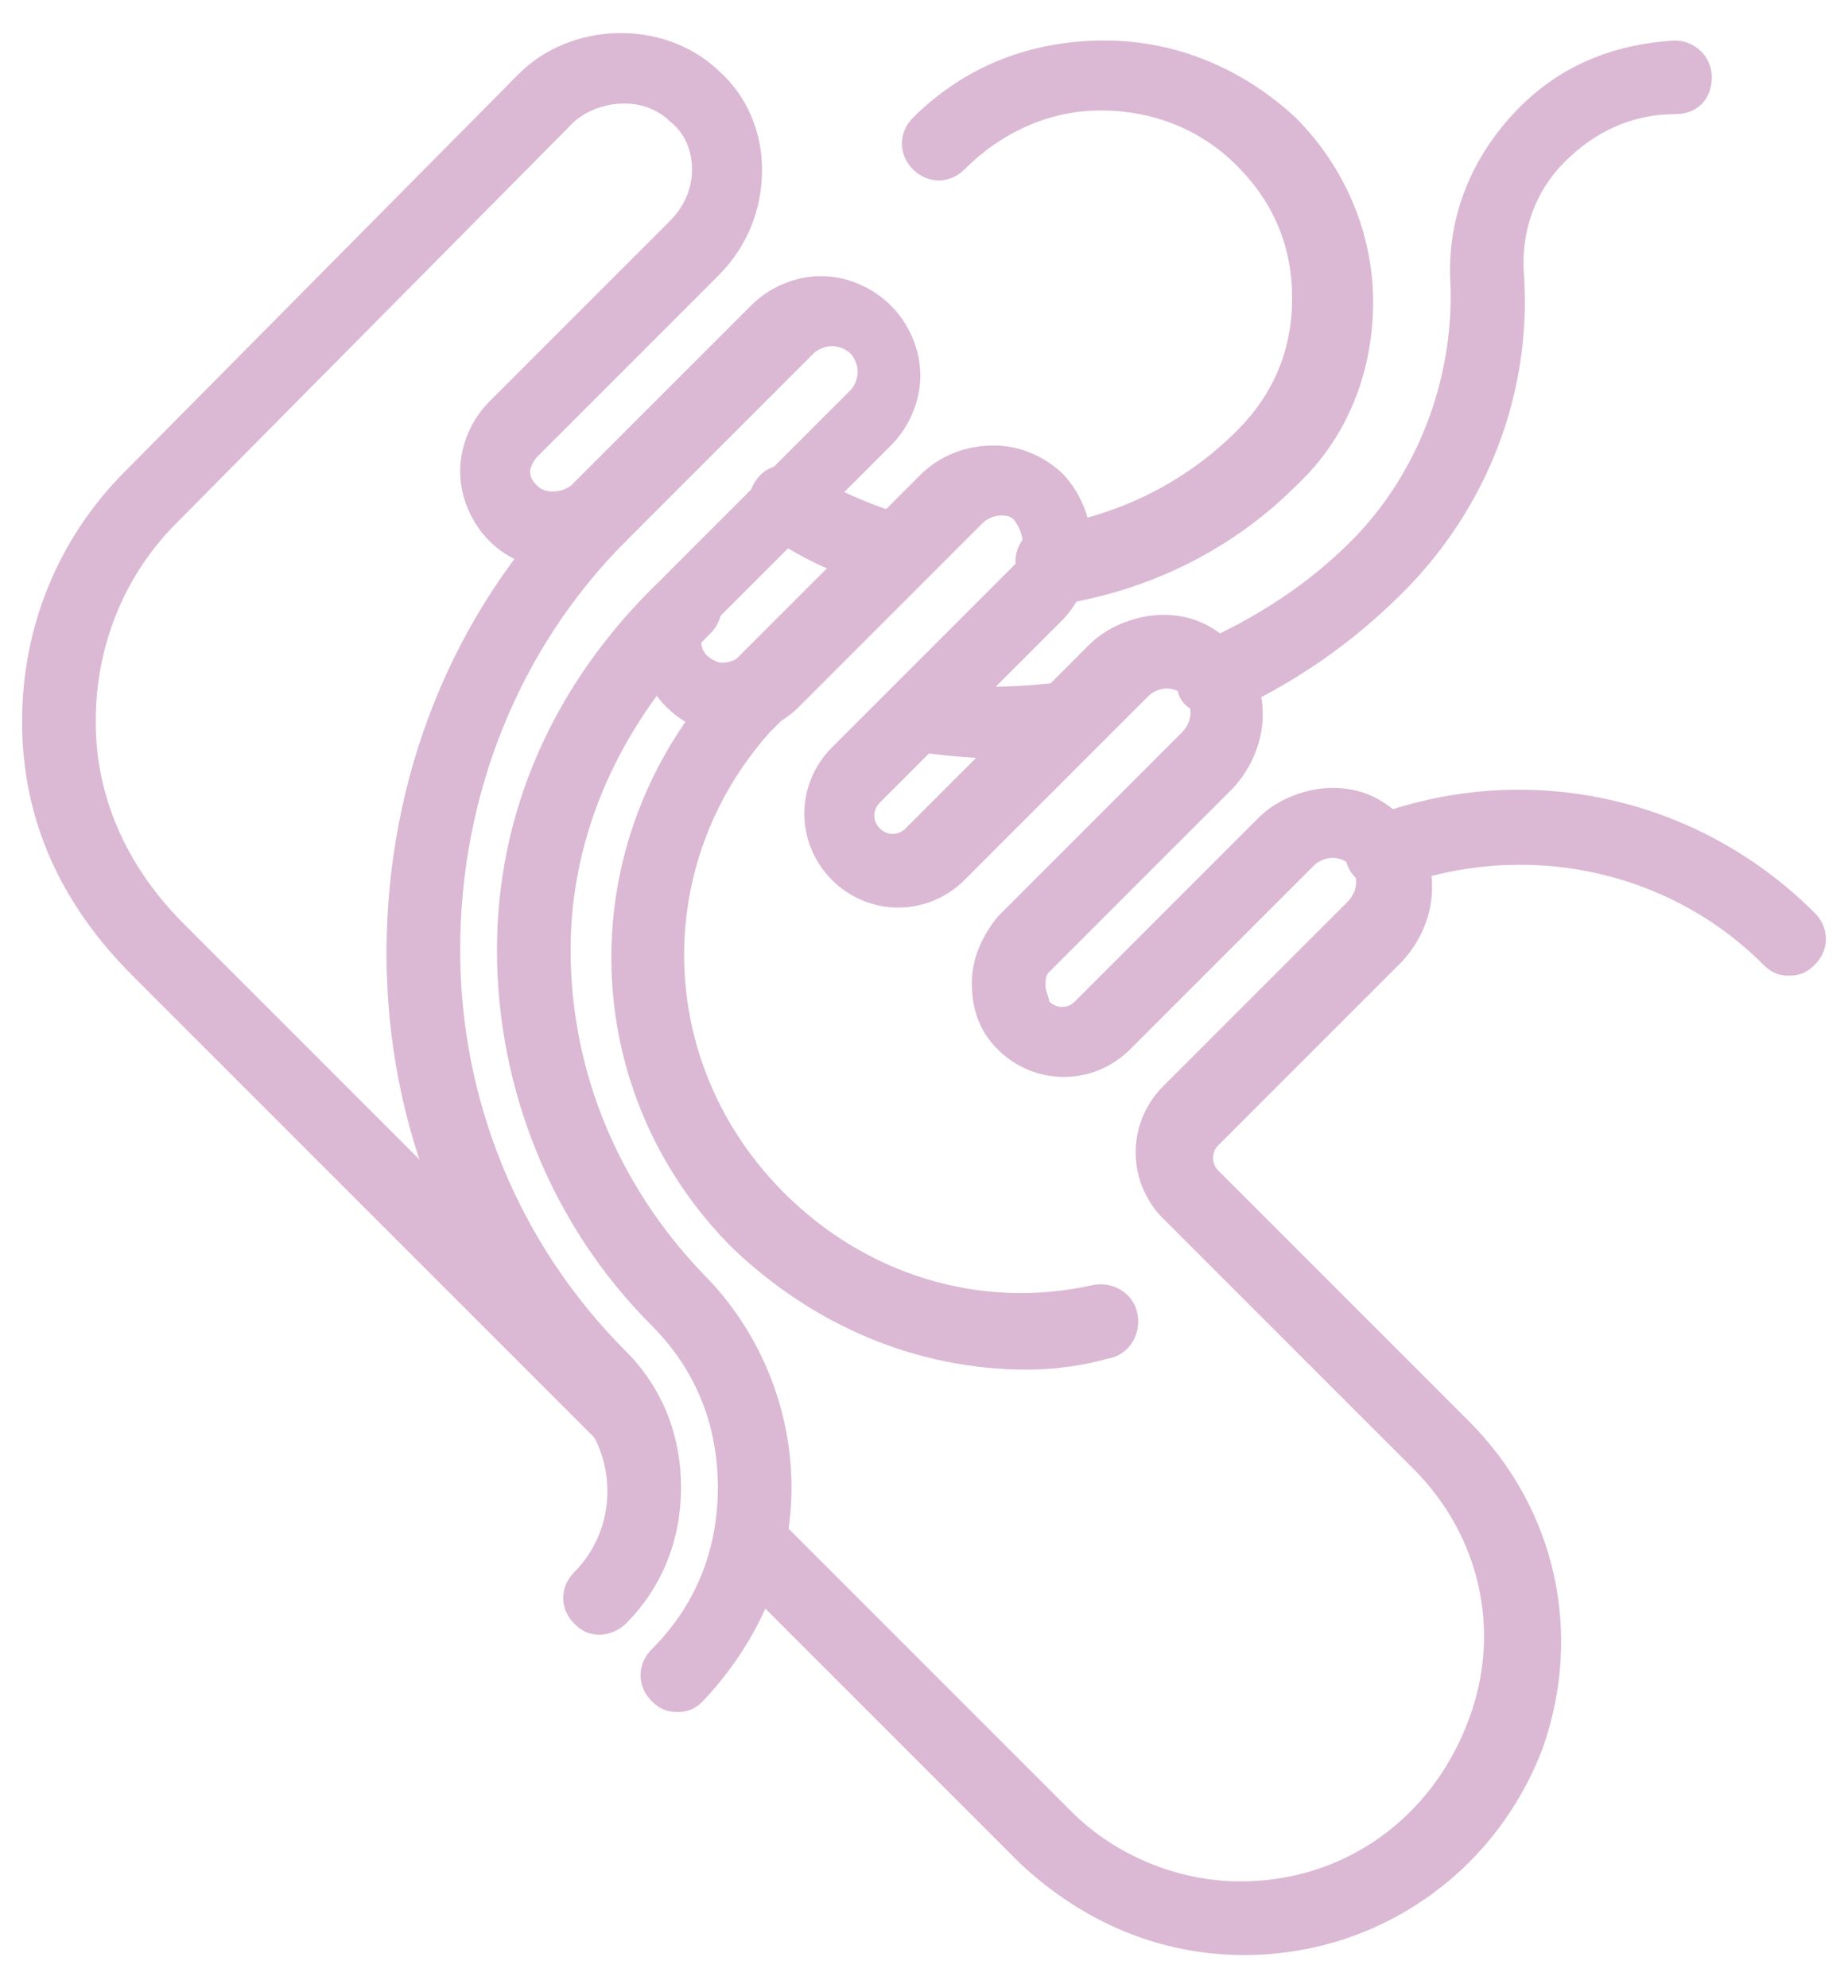 <?xml version="1.0" encoding="utf-8"?>
<!-- Generator: Adobe Illustrator 27.4.1, SVG Export Plug-In . SVG Version: 6.00 Build 0)  -->
<svg version="1.1" id="Layer_1" xmlns="http://www.w3.org/2000/svg" xmlns:xlink="http://www.w3.org/1999/xlink" x="0px" y="0px"
	 viewBox="0 0 50.2 54" style="enable-background:new 0 0 50.2 54;" xml:space="preserve">
<style type="text/css">
	.st0{fill:#DBB8D4;}
</style>
<g>
	<path class="st0" d="M48.6,26.5c-0.3,0-0.5-0.1-0.7-0.3c-2.6-2.6-6.5-3.4-10-2.1c-0.5,0.2-1.1-0.1-1.3-0.6
		c-0.2-0.5,0.1-1.1,0.6-1.3c4.2-1.6,8.9-0.6,12.1,2.6c0.4,0.4,0.4,1,0,1.4C49.1,26.4,48.9,26.5,48.6,26.5z"/>
	<path class="st0" d="M27.1,20.6c-0.8,0-1.6-0.1-2.4-0.2c-0.5-0.1-0.9-0.6-0.8-1.1c0.1-0.5,0.6-0.9,1.1-0.8c1.3,0.2,2.6,0.2,4,0
		c0.5-0.1,1.1,0.3,1.1,0.9c0.1,0.5-0.3,1.1-0.9,1.1C28.5,20.6,27.8,20.6,27.1,20.6z"/>
	<path class="st0" d="M32.9,19.4c-0.4,0-0.8-0.2-0.9-0.6c-0.2-0.5,0-1.1,0.5-1.3c1.6-0.7,3-1.6,4.2-2.8c1.8-1.8,2.8-4.4,2.7-7
		c-0.1-1.7,0.5-3.3,1.7-4.6s2.7-1.9,4.4-2c0,0,0,0,0,0c0.5,0,1,0.4,1,1c0,0.6-0.4,1-1,1c-1.2,0-2.2,0.5-3,1.3
		c-0.8,0.8-1.2,1.9-1.1,3.1c0.2,3.2-1,6.3-3.3,8.6c-1.4,1.4-3,2.5-4.8,3.3C33.2,19.4,33,19.4,32.9,19.4z"/>
	<path class="st0" d="M24.4,16c-0.1,0-0.2,0-0.3,0c-1.2-0.3-2.3-0.8-3.3-1.5c-0.5-0.3-0.6-0.9-0.3-1.4s0.9-0.6,1.4-0.3
		c0.8,0.5,1.7,0.9,2.7,1.2c0.5,0.1,0.9,0.7,0.7,1.2C25.3,15.7,24.9,16,24.4,16z"/>
	<path class="st0" d="M28.6,16.3c-0.5,0-0.9-0.4-1-0.9c-0.1-0.5,0.3-1.1,0.8-1.1c2-0.3,3.8-1.2,5.2-2.6c1-1,1.5-2.2,1.5-3.6
		c0-1.4-0.5-2.6-1.5-3.6c-1-1-2.3-1.5-3.7-1.5s-2.7,0.6-3.7,1.6c-0.4,0.4-1,0.4-1.4,0c-0.4-0.4-0.4-1,0-1.4c1.4-1.4,3.2-2.1,5.2-2.1
		s3.8,0.8,5.2,2.1c1.3,1.3,2.1,3.1,2.1,5c0,1.9-0.7,3.7-2.1,5c-1.7,1.7-3.9,2.8-6.3,3.2C28.7,16.3,28.7,16.3,28.6,16.3z"/>
	<g>
		<path class="st0" d="M33.8,53.1c-2.3,0-4.4-0.9-6.1-2.5l-8-8l1.4-1.4l8,8c1.2,1.2,2.9,1.9,4.6,1.9c2.8,0,5.2-1.7,6.2-4.4
			c0.9-2.4,0.3-5-1.5-6.8l-6.8-6.8c-1-1-1-2.6,0-3.6l5-5c0.3-0.3,0.3-0.7,0.1-1c-0.1-0.1-0.3-0.2-0.5-0.2c-0.2,0-0.4,0.1-0.5,0.2
			l-5,5c-1,1-2.6,1-3.6,0c-0.5-0.5-0.7-1.1-0.7-1.8c0-0.7,0.3-1.3,0.7-1.8l5-5c0.3-0.3,0.3-0.7,0.1-1c-0.1-0.1-0.3-0.2-0.5-0.2
			c-0.2,0-0.4,0.1-0.5,0.2l-5,5c-1,1-2.6,1-3.6,0c-1-1-1-2.6,0-3.6l5-5c0.3-0.3,0.2-0.8,0-1.1c-0.1-0.2-0.3-0.2-0.4-0.2
			c-0.2,0-0.4,0.1-0.5,0.2l-5,5c-1,1-2.6,1-3.6,0c-1-1-1-2.6,0-3.6l5-5c0.1-0.1,0.2-0.3,0.2-0.5c0-0.2-0.1-0.4-0.2-0.5
			c-0.1-0.1-0.3-0.2-0.5-0.2c-0.2,0-0.4,0.1-0.5,0.2L17,14.7c-1,1-2.7,1-3.7,0c-0.5-0.5-0.8-1.2-0.8-1.9c0-0.7,0.3-1.4,0.8-1.9
			l4.9-4.9c0.4-0.4,0.6-0.9,0.6-1.4c0-0.5-0.2-1-0.6-1.3c-0.7-0.7-1.9-0.6-2.6,0L4.8,14.2c-1.4,1.4-2.2,3.3-2.2,5.4
			c0,2,0.8,3.9,2.4,5.5l12.7,12.7l-1.4,1.4L3.6,26.5c-2-2-3-4.3-3-6.9c0-2.6,1-5,2.8-6.8L14.1,2c1.4-1.4,3.9-1.5,5.4-0.1
			c0.8,0.7,1.2,1.7,1.2,2.7c0,1.1-0.4,2.1-1.2,2.9l-4.9,4.9c-0.1,0.1-0.2,0.3-0.2,0.4c0,0.2,0.1,0.3,0.2,0.4c0.2,0.2,0.6,0.2,0.9,0
			l4.9-4.9c0.5-0.5,1.2-0.8,1.9-0.8c0,0,0,0,0,0c0.7,0,1.4,0.3,1.9,0.8c0.5,0.5,0.8,1.2,0.8,1.9c0,0.7-0.3,1.4-0.8,1.9l-5,5
			c-0.2,0.2-0.2,0.5,0,0.7c0.1,0.1,0.3,0.2,0.4,0.2c0.1,0,0.2,0,0.4-0.1l5-5c0.5-0.5,1.2-0.8,2-0.8c0.7,0,1.4,0.3,1.9,0.8
			c1,1.1,1,2.8,0,3.9l-5,5c-0.2,0.2-0.2,0.5,0,0.7c0.2,0.2,0.5,0.2,0.7,0l5-5c0.5-0.5,1.3-0.8,2-0.8c0.8,0,1.4,0.3,2,0.9
			c1,1.1,0.9,2.7-0.1,3.8l-5,5c-0.1,0.1-0.1,0.2-0.1,0.4c0,0.1,0.1,0.3,0.1,0.4c0.2,0.2,0.5,0.2,0.7,0l5-5c0.5-0.5,1.3-0.8,2-0.8
			c0.8,0,1.4,0.3,2,0.9c1,1.1,0.9,2.7-0.1,3.8l-5,5c-0.2,0.2-0.2,0.5,0,0.7l6.8,6.8c2.4,2.4,3.1,5.8,2,8.9
			C40.6,50.9,37.4,53.1,33.8,53.1z"/>
		<path class="st0" d="M27.9,37.2c-3,0-5.8-1.2-8-3.3c-4.2-4.2-4.4-10.8-0.5-15.3L20,18c0.4-0.4,1-0.4,1.4,0c0.4,0.4,0.4,1,0,1.4
			l-0.5,0.5c-3.2,3.6-3.1,9,0.4,12.5c2.2,2.2,5.3,3.2,8.4,2.5c0.5-0.1,1.1,0.2,1.2,0.8c0.1,0.5-0.2,1.1-0.8,1.2
			C29.4,37.1,28.6,37.2,27.9,37.2z"/>
		<path class="st0" d="M18.4,46.5c-0.3,0-0.5-0.1-0.7-0.3c-0.4-0.4-0.4-1,0-1.4c1.2-1.2,1.8-2.7,1.8-4.4c0-1.7-0.6-3.2-1.8-4.4
			c-2.7-2.7-4.2-6.4-4.2-10.2c0-3.7,1.5-7.2,4.4-10c0.4-0.4,1-0.4,1.4,0c0.4,0.4,0.4,1,0,1.4c-2.5,2.5-3.8,5.5-3.8,8.6
			c0,3.3,1.3,6.4,3.6,8.8c1.5,1.5,2.4,3.6,2.4,5.8c0,2.2-0.9,4.2-2.4,5.8C18.9,46.4,18.7,46.5,18.4,46.5z"/>
		<path class="st0" d="M16.3,44.4c-0.3,0-0.5-0.1-0.7-0.3c-0.4-0.4-0.4-1,0-1.4c0.6-0.6,0.9-1.4,0.9-2.2c0-0.8-0.3-1.6-0.9-2.2
			c-3.3-3.3-5.1-7.7-5.1-12.4c0-4.8,1.8-9.3,5.1-12.6c0.4-0.4,1-0.4,1.4,0c0.4,0.4,0.4,1,0,1.4c-2.9,2.9-4.5,6.9-4.5,11.1
			c0,4.1,1.6,8,4.5,10.9c1,1,1.5,2.3,1.5,3.7c0,1.4-0.5,2.7-1.5,3.7C16.8,44.3,16.5,44.4,16.3,44.4z"/>
	</g>
</g>
</svg>
